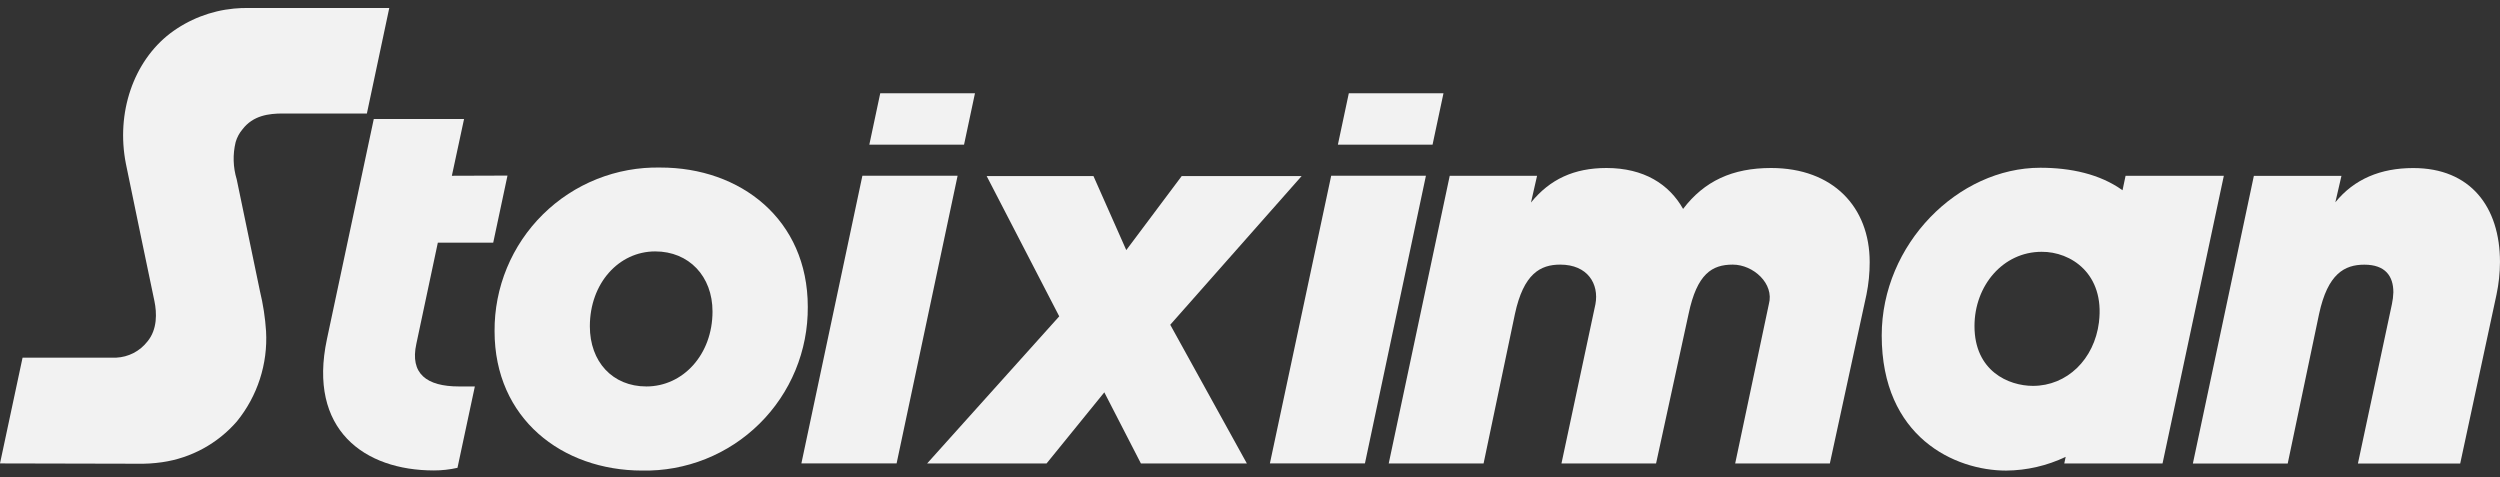 <svg width="220" height="42" viewBox="0 0 220 42" fill="none" xmlns="http://www.w3.org/2000/svg">
<rect x="0" y="0" width="220" height="42" fill="#333333" stroke="none"/>
<g clip-path="url(#clip0_1155_9830)">
<path d="M195.697 15.471H187.05L186.782 16.743C184.796 15.315 182.22 14.762 179.546 14.762C172.316 14.762 165.591 21.477 165.591 29.523C165.591 38.476 172.032 41.412 176.541 41.412C178.354 41.397 180.142 40.984 181.779 40.204L181.656 40.784H190.303L195.697 15.471ZM184.71 28.353C184.297 31.638 181.887 33.957 178.902 33.957C176.755 33.957 173.755 32.658 173.755 28.696C173.755 25.132 176.267 22.159 179.659 22.159C182.236 22.137 185.22 24.091 184.71 28.331V28.353Z" fill="#F2F2F2"/>
<path d="M109.724 40.785H100.4L97.18 34.526L92.097 40.785H81.587L93.213 27.838L86.826 15.493H96.224L99.112 22.009L103.991 15.493H114.544L102.982 28.579L109.724 40.785Z" fill="#F2F2F2"/>
<path d="M164.532 23.061C164.534 24.025 164.439 24.987 164.247 25.932L161.027 40.784H152.696L155.659 26.764C156.153 24.961 154.29 23.286 152.481 23.286C150.673 23.286 149.336 24.08 148.595 27.628L145.734 40.784H137.409L140.399 26.764C140.727 24.993 139.723 23.286 137.297 23.286C135.558 23.286 134.076 24.08 133.314 27.628L130.555 40.784H122.208L127.576 15.471H135.262L134.726 17.822C136.39 15.777 138.51 14.784 141.371 14.784C144.666 14.784 146.888 16.212 148.112 18.385C149.975 15.932 152.455 14.784 155.852 14.784C161.316 14.784 164.532 18.23 164.532 23.061Z" fill="#F2F2F2"/>
<path d="M219.998 23.055C219.994 24.02 219.891 24.982 219.692 25.927L216.498 40.789H207.497L210.487 26.77C210.562 26.425 210.605 26.075 210.616 25.723C210.616 24.29 209.902 23.291 208.061 23.291C206.322 23.291 204.84 24.086 204.078 27.634L201.319 40.789H192.973L198.34 15.476H206.048L205.511 17.8C207.17 15.755 209.494 14.789 212.355 14.789C217.411 14.778 219.998 18.224 219.998 23.055Z" fill="#F2F2F2"/>
<path d="M71.085 27.003C71.099 28.914 70.731 30.809 70.001 32.575C69.271 34.341 68.195 35.943 66.835 37.286C65.475 38.629 63.861 39.686 62.086 40.394C60.311 41.102 58.412 41.448 56.501 41.41C49.448 41.399 43.522 36.826 43.522 29.15C43.508 27.239 43.877 25.344 44.608 23.578C45.339 21.812 46.416 20.21 47.776 18.867C49.136 17.524 50.751 16.467 52.526 15.759C54.301 15.051 56.2 14.706 58.111 14.744C65.159 14.733 71.085 19.306 71.085 27.003ZM51.907 28.715C51.907 31.828 53.898 34.008 56.882 34.008C60.103 34.008 62.701 31.206 62.701 27.411C62.701 24.303 60.618 22.124 57.66 22.124C54.456 22.124 51.907 24.926 51.907 28.715Z" fill="#F2F2F2"/>
<path d="M39.764 15.468L40.837 10.471H32.893L28.771 29.842C27.069 37.818 32.072 41.399 38.18 41.399C38.879 41.399 39.576 41.322 40.258 41.168L41.787 34.008H40.397C37.536 34.008 36.06 32.886 36.64 30.25L38.529 21.356H43.403L44.659 15.452L39.764 15.468Z" fill="#F2F2F2"/>
<path d="M70.522 40.779L75.89 15.466H84.269L78.901 40.779H70.522Z" fill="#F2F2F2"/>
<path d="M111.751 40.779L117.145 15.466H125.481L120.114 40.779H111.751Z" fill="#F2F2F2"/>
<path d="M0 40.781L1.986 31.474H10.225C10.759 31.449 11.281 31.309 11.755 31.064C12.23 30.819 12.645 30.473 12.973 30.052C13.864 28.978 13.8 27.518 13.591 26.504C13.591 26.504 11.315 15.624 11.079 14.411C10.198 9.929 11.739 5.425 14.97 2.94C16.603 1.706 18.547 0.95 20.585 0.755C21.025 0.714 21.468 0.696 21.91 0.702H34.256L32.286 9.988H24.889C23.655 9.988 22.275 10.159 21.341 11.378C21.061 11.708 20.854 12.094 20.735 12.51C20.474 13.591 20.508 14.721 20.831 15.785C20.864 15.924 22.877 25.629 22.877 25.629C23.156 26.783 23.336 27.959 23.413 29.144C23.577 32.02 22.66 34.854 20.842 37.088C19.153 39.033 16.822 40.306 14.272 40.674C13.547 40.779 12.815 40.824 12.082 40.808L0 40.781Z" fill="#F2F2F2"/>
<path d="M77.461 8.209L76.501 12.729H84.836L85.797 8.209H77.461Z" fill="#F2F2F2"/>
<path d="M118.695 8.209L117.734 12.729H126.065L127.026 8.209H118.695Z" fill="#F2F2F2"/>
</g>
<defs>
<clipPath id="clip0_1155_9830">
<rect width="220" height="40.708" fill="white" transform="translate(0 0.701)"/>
</clipPath>
</defs>
</svg>
